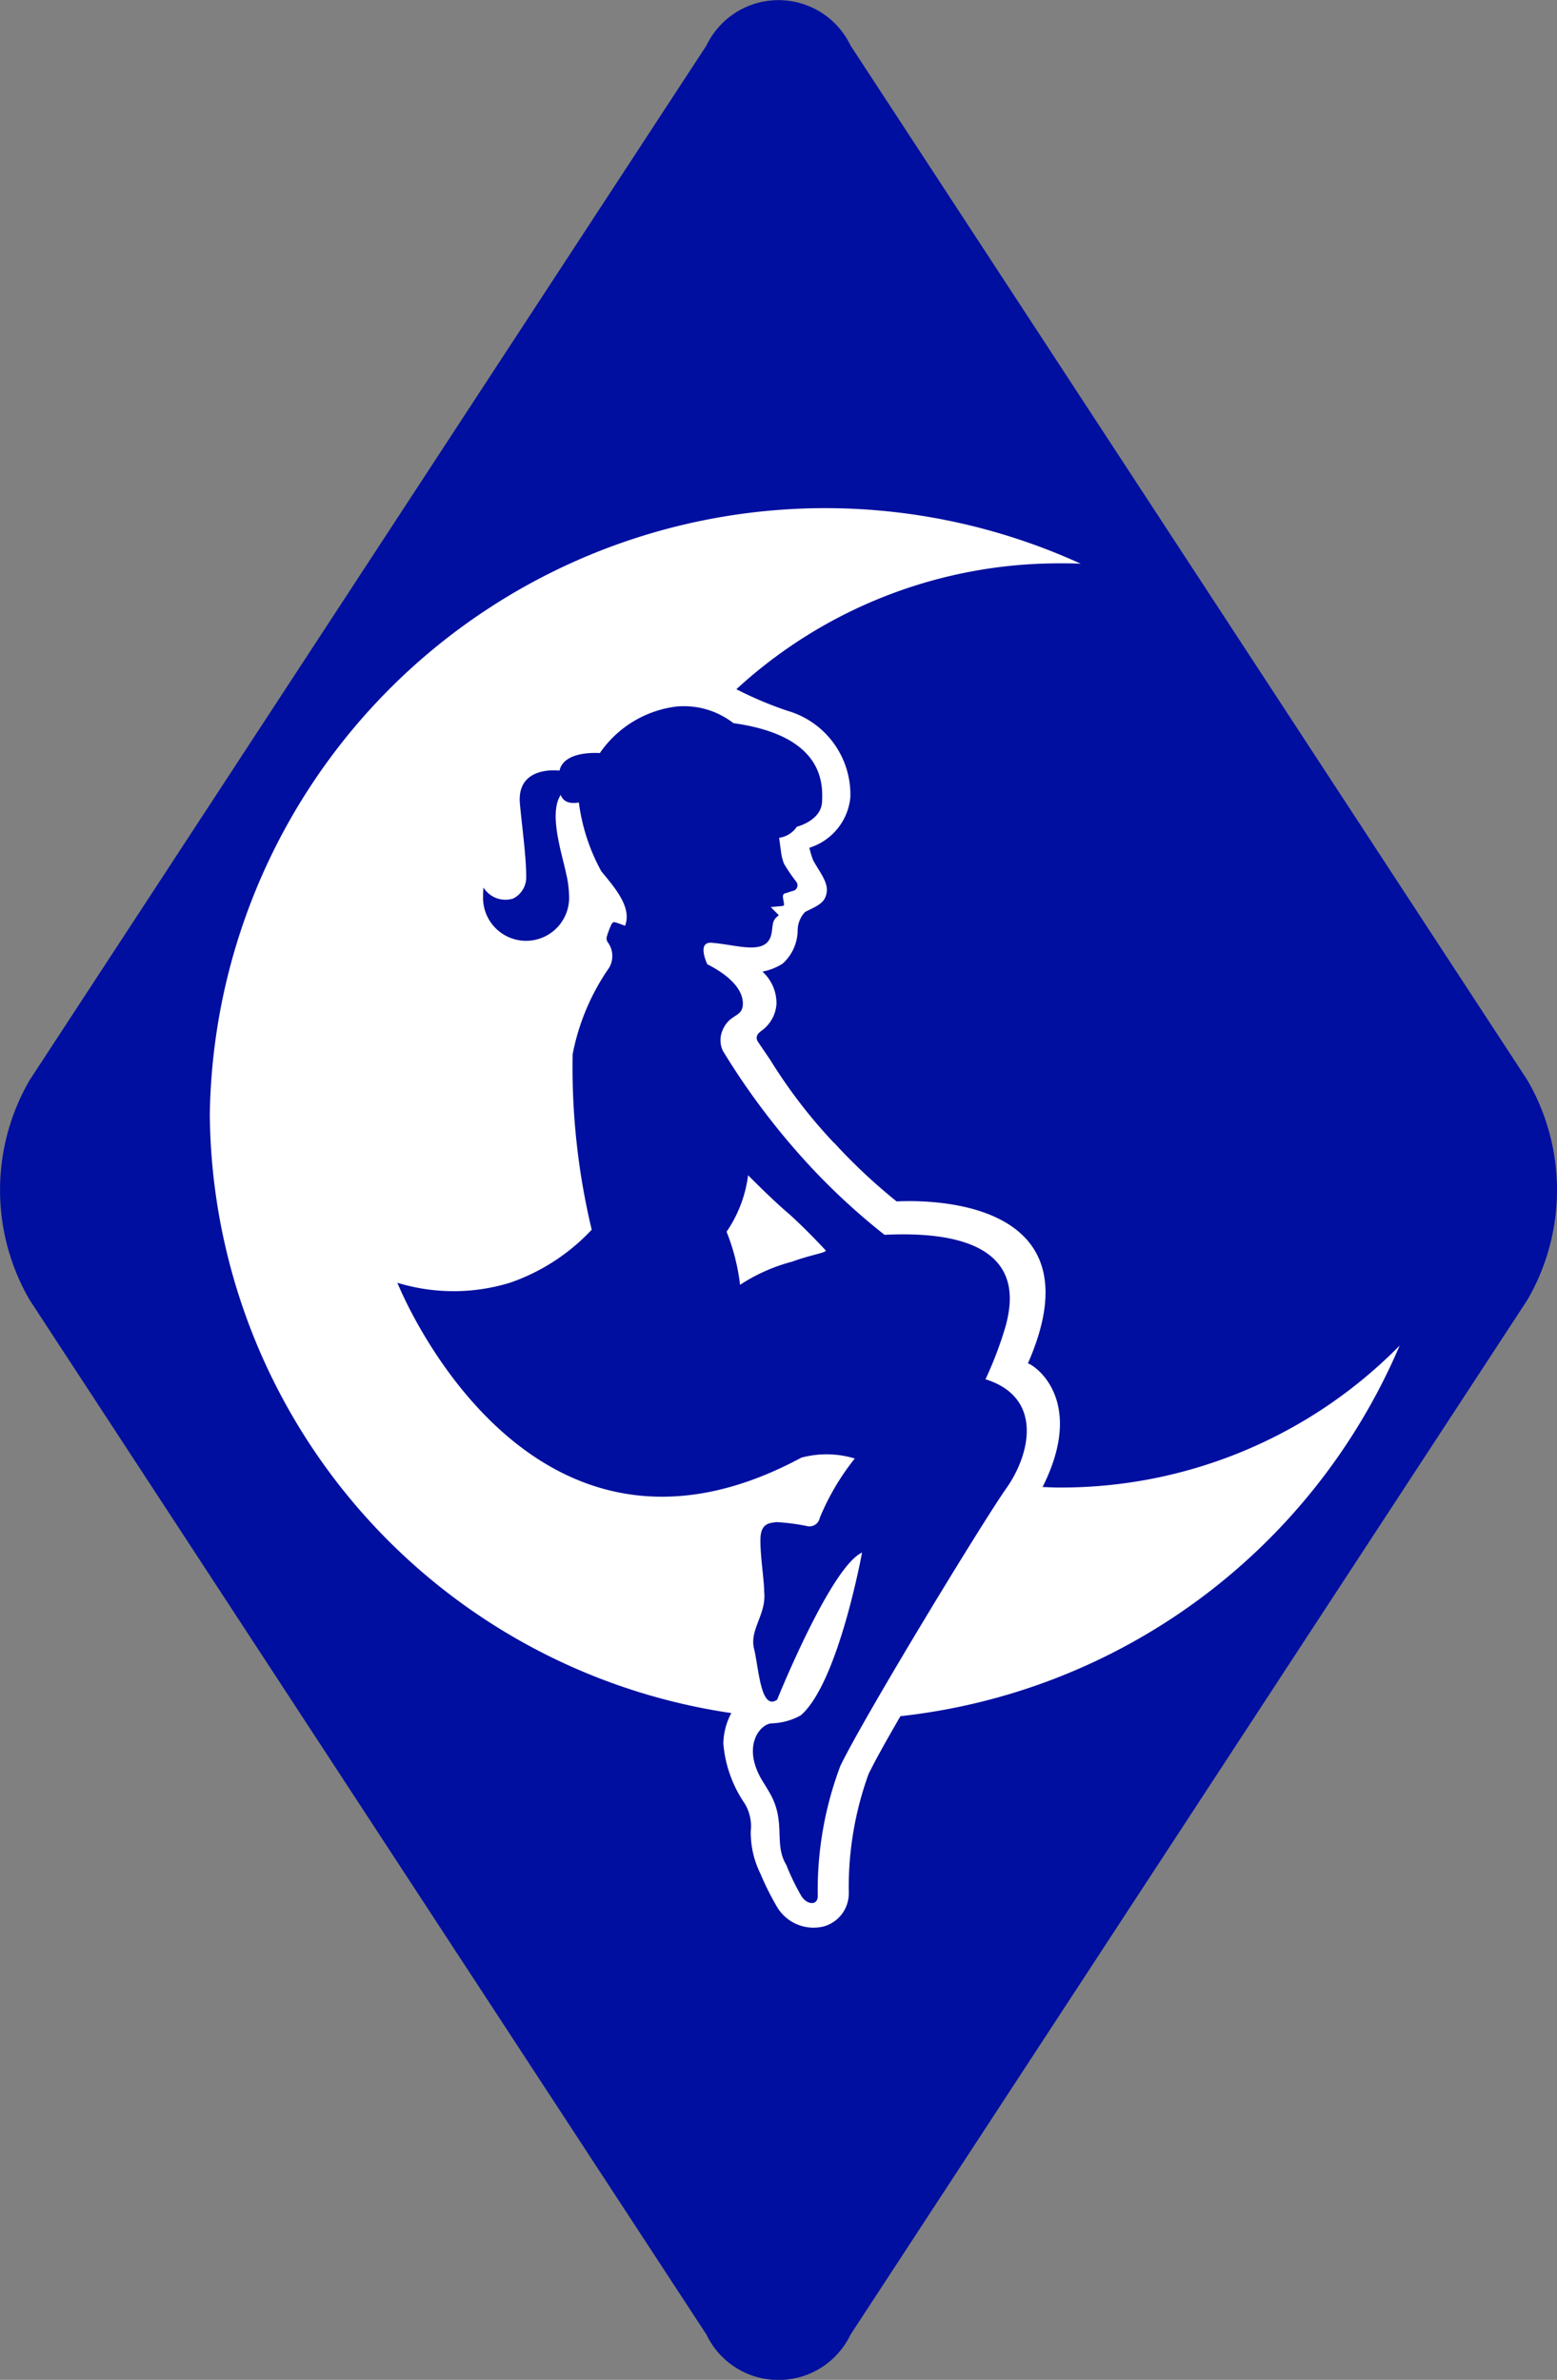 <svg xmlns="http://www.w3.org/2000/svg" width="29.558" height="45.173" viewBox="0 0 29.558 45.173">
  <rect x="0" y="0" width="29.558" height="45.173" fill="#808080" stroke="none"/>
  <g id="Group_246" data-name="Group 246" transform="translate(-389.578 -196.101)">
    <path id="Path_382" data-name="Path 382" d="M418.571,216.6a4.148,4.148,0,0,1,0,4.18l-12.846,19.635a1.516,1.516,0,0,1-2.736,0l-12.846-19.635a4.153,4.153,0,0,1,0-4.18l12.846-19.635a1.517,1.517,0,0,1,2.736,0Z" fill="#000f9f"/>
    <path id="Path_383" data-name="Path 383" d="M409.882,226.835a10.8,10.8,0,0,1-1.152-1.074l-.024-.028-.028-.024a9.776,9.776,0,0,1-1.2-1.565c-.093-.136-.165-.243-.226-.333-.082-.116.019-.186.054-.215a.681.681,0,0,0,.29-.506v-.049a.809.809,0,0,0-.266-.572,1.089,1.089,0,0,0,.384-.152.864.864,0,0,0,.285-.646.515.515,0,0,1,.138-.332c.134-.075.322-.135.384-.275.107-.243-.074-.428-.229-.71a1.8,1.8,0,0,1-.071-.236,1.117,1.117,0,0,0,.778-.954,1.656,1.656,0,0,0-1.2-1.648,7.154,7.154,0,0,1-.964-.407,9.05,9.05,0,0,1,6.137-2.39c.135,0,.271,0,.4.007a11.684,11.684,0,0,0-16.533,10.453,11.581,11.581,0,0,0,9.9,11.364,1.278,1.278,0,0,0-.151.58,2.354,2.354,0,0,0,.407,1.139.835.835,0,0,1,.113.524,1.777,1.777,0,0,0,.181.8,5.5,5.5,0,0,0,.325.648.806.806,0,0,0,.883.358.651.651,0,0,0,.472-.647v-.011a6.3,6.3,0,0,1,.375-2.232c.113-.234.329-.623.606-1.1a11.692,11.692,0,0,0,9.477-7.035,9.017,9.017,0,0,1-6.455,2.695c-.122,0-.2-.005-.324-.01.8-1.588-.083-2.275-.278-2.348,1.413-3.213-2.084-3.093-2.492-3.073m-5.185-6.373h0" transform="translate(-3.278 -7.925)" fill="#fff"/>
    <path id="Path_384" data-name="Path 384" d="M414.489,233.294c1.088.35.835,1.424.383,2.064s-2.68,4.3-3.151,5.269a6.691,6.691,0,0,0-.43,2.472c0,.183-.2.173-.311,0a4.4,4.4,0,0,1-.286-.591c-.248-.406.01-.824-.327-1.387-.038-.066-.1-.165-.147-.243-.367-.64-.018-1.05.2-1.057a1.206,1.206,0,0,0,.549-.152c.714-.617,1.163-3.09,1.163-3.09-.6.278-1.612,2.794-1.612,2.794-.315.214-.347-.6-.438-.967s.239-.655.192-1.084c0-.226-.077-.682-.071-1s.194-.3.3-.321a3.89,3.89,0,0,1,.6.079.2.2,0,0,0,.227-.161,4.633,4.633,0,0,1,.664-1.125,1.848,1.848,0,0,0-1.015-.016c-5.24,2.821-7.668-3.32-7.668-3.32a3.648,3.648,0,0,0,2.136,0A3.841,3.841,0,0,0,407,230.451a13.247,13.247,0,0,1-.362-3.331,4.3,4.3,0,0,1,.693-1.642.44.44,0,0,0-.016-.469.135.135,0,0,1-.027-.126,1.788,1.788,0,0,1,.066-.182c.031-.077.051-.1.1-.082.015,0,.179.063.179.063.128-.335-.159-.685-.449-1.032a3.679,3.679,0,0,1-.428-1.309c-.3.057-.343-.144-.343-.144-.237.35.026,1.125.1,1.488a1.97,1.97,0,0,1,.057.425.817.817,0,1,1-1.632,0,1.067,1.067,0,0,1,.008-.153.49.49,0,0,0,.562.208.45.45,0,0,0,.248-.43c0-.364-.075-.9-.12-1.376-.06-.733.753-.622.753-.622.085-.392.765-.333.765-.333a2.072,2.072,0,0,1,1.448-.883,1.535,1.535,0,0,1,1.089.315c1.7.236,1.7,1.129,1.682,1.492s-.478.473-.478.473a.485.485,0,0,1-.337.211s.039.294.044.321a.907.907,0,0,0,.049.172,3.123,3.123,0,0,0,.234.343.11.11,0,0,1-.071.174c-.078.02-.1.036-.127.04s-.066.02-.056.085.016.095.018.112.015.044-.044.049-.206.019-.206.019.11.11.125.127.042.021.006.047a.227.227,0,0,0-.092.154c-.022.118-.01.265-.128.362-.2.161-.613.024-1.023-.012-.305-.032-.092.408-.092.408.112.057.652.328.674.723.015.295-.242.2-.38.518a.474.474,0,0,0,0,.4,13.643,13.643,0,0,0,1.683,2.22,12.474,12.474,0,0,0,1.387,1.274c2.734-.132,2.419,1.249,2.306,1.709a7.125,7.125,0,0,1-.39,1.034m-3.036-2.45c-.145-.16-.513-.536-.733-.724-.293-.249-.737-.7-.737-.7a2.445,2.445,0,0,1-.409,1.073,3.89,3.89,0,0,1,.256,1.007,3.375,3.375,0,0,1,.994-.441c.347-.13.678-.173.629-.216" transform="translate(-6.189 -11.008)" fill="#000f9f"/>
  </g>
</svg>
